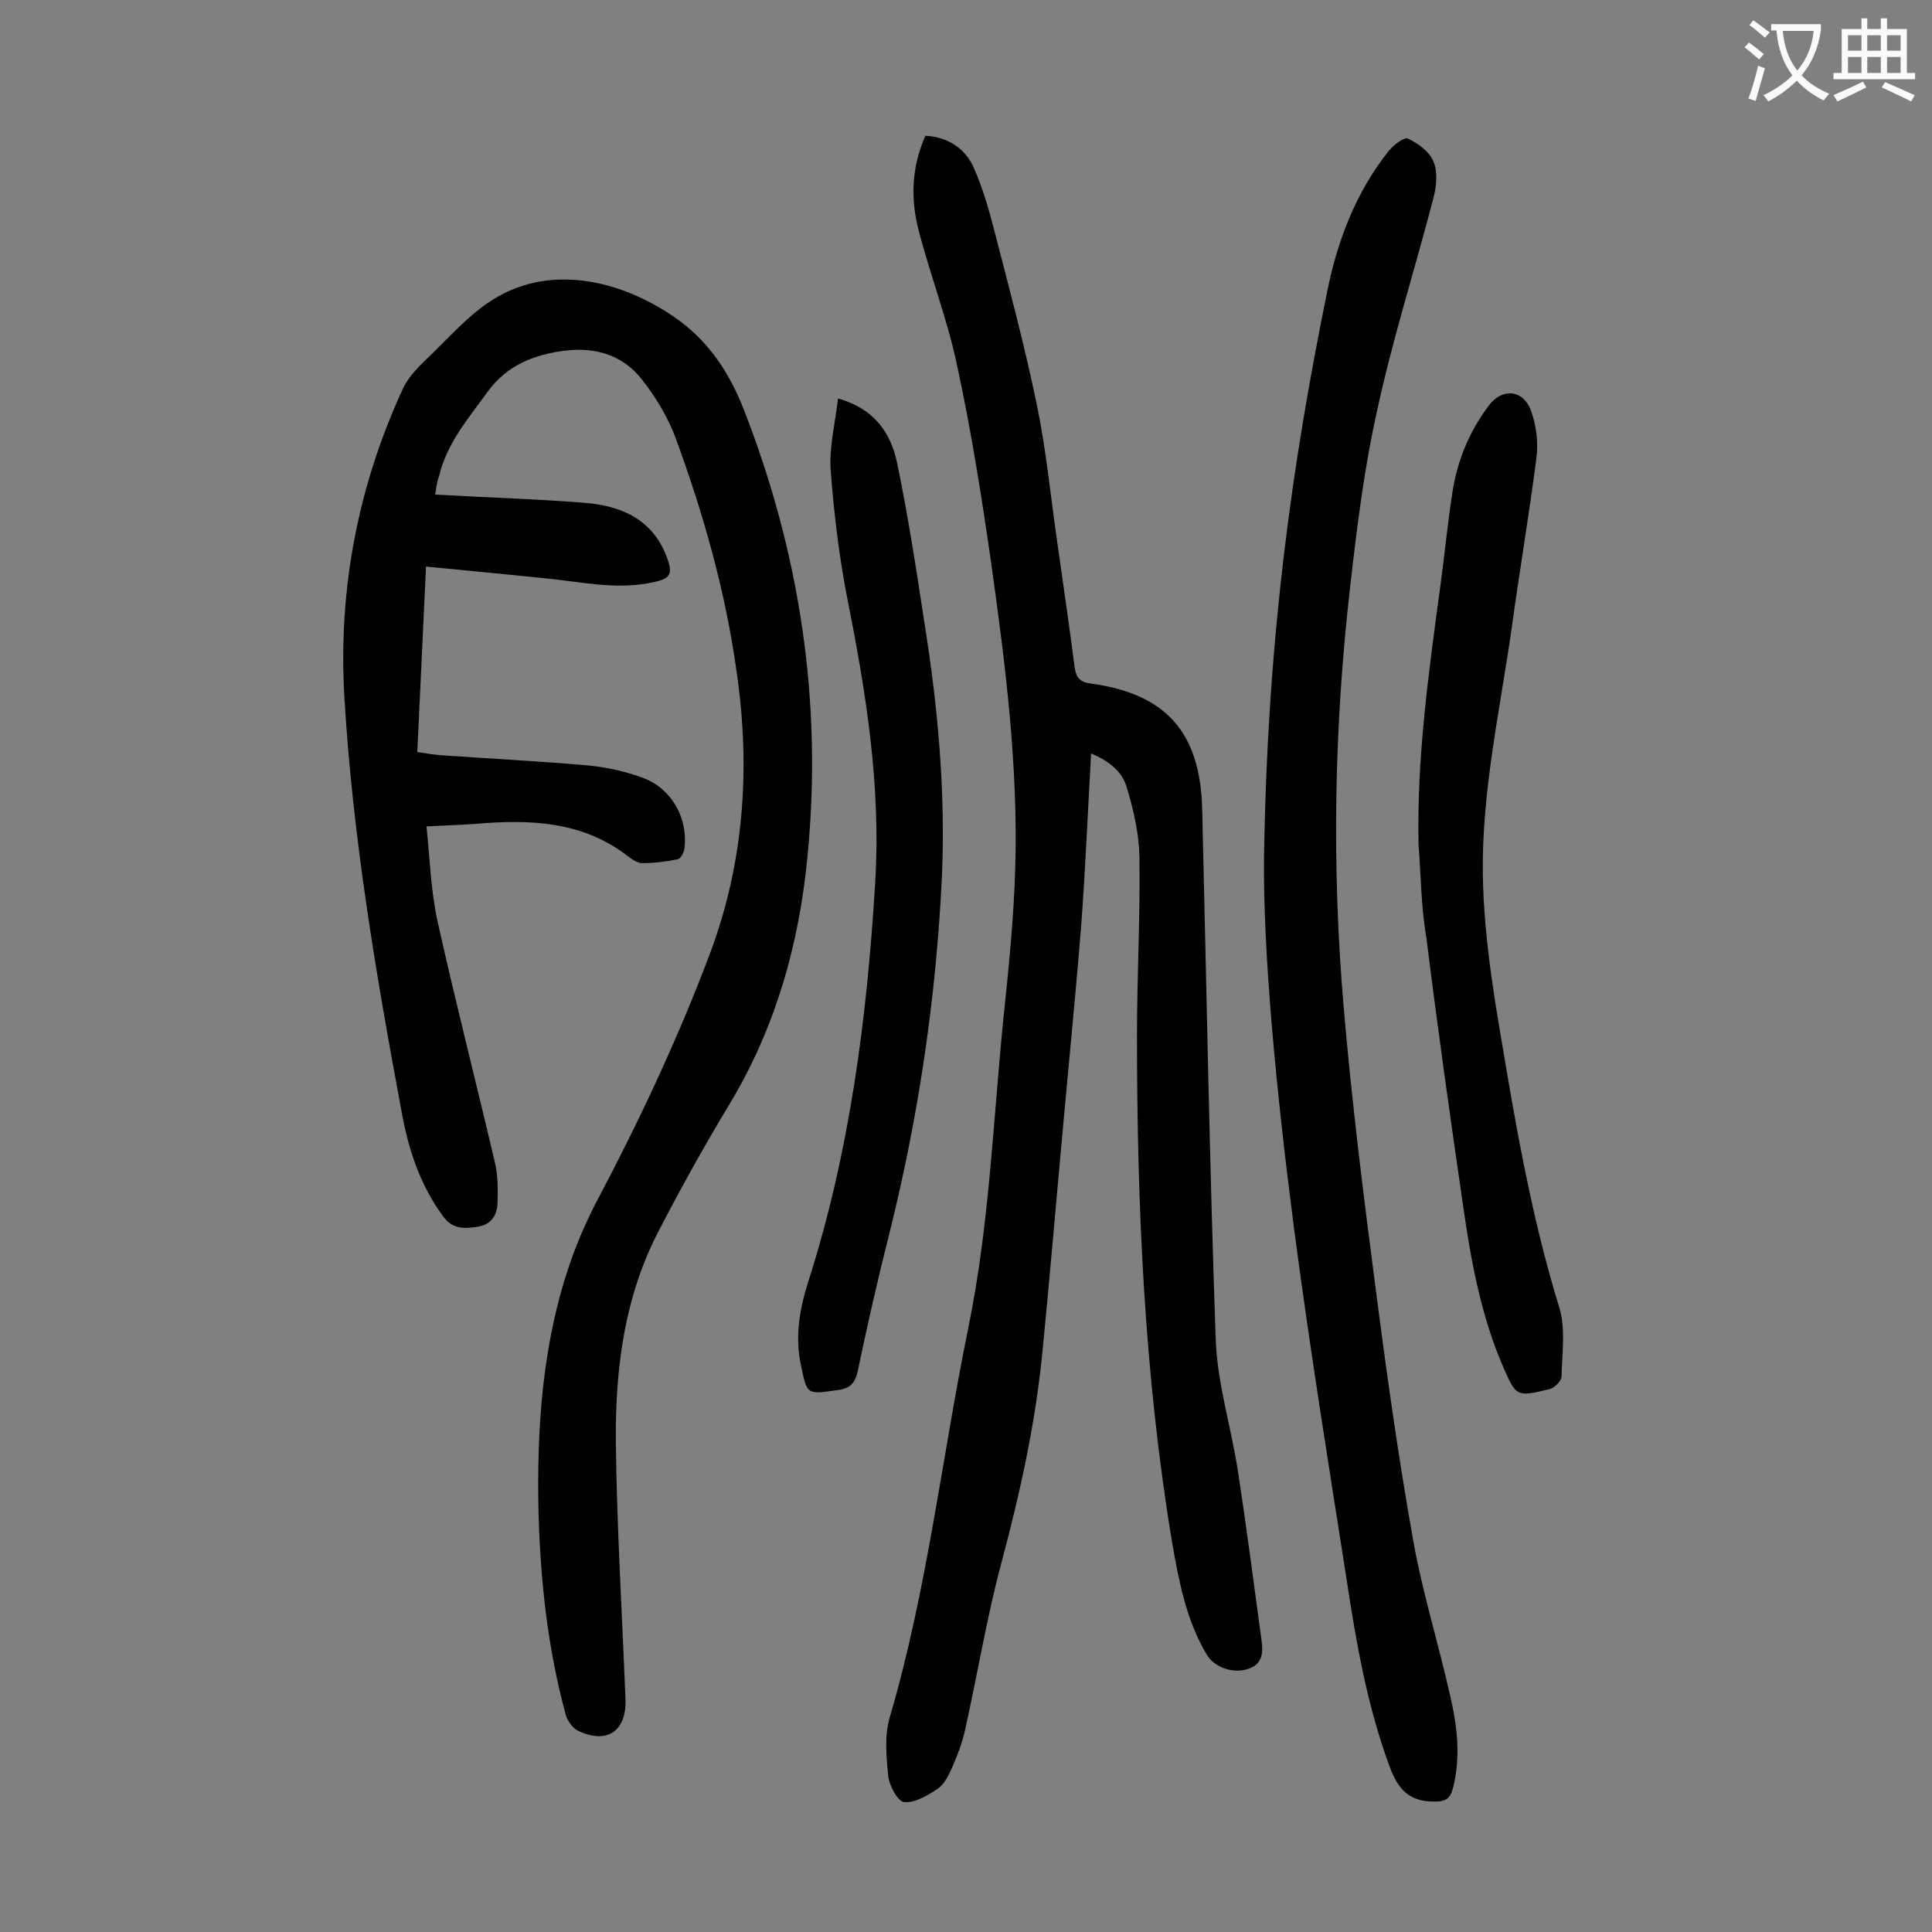 <svg enable-background="new 0 0 400 400" viewBox="0 0 400 400" xmlns="http://www.w3.org/2000/svg"><rect x="0" y="0" width="400" height="400" fill="#808080" stroke="none"/><g fill="#000001"><path d="m90.1 102.4c10.6.6 20.8.9 30.9 1.7 7.5.6 14 3.3 17 11.1 1.4 3.7.9 4.6-3 5.4-7.5 1.6-15-.2-22.4-.9-8-.8-16-1.6-24.4-2.4-.6 12.9-1.2 25.4-1.8 38.4 1.9.3 3.7.6 5.5.7 10 .7 20.1 1.2 30.1 2.1 3.9.4 7.9 1.3 11.5 2.7 5.7 2.3 9 8.4 8.2 14.5-.1.8-.8 2.1-1.4 2.2-2.4.5-4.9.8-7.3.8-.9 0-1.9-.6-2.7-1.2-9.6-7.6-20.7-7.9-32.2-6.9-3 .2-5.9.3-9.8.5.7 6.7.9 13.4 2.3 19.7 3.7 16.6 7.9 33 11.8 49.6.7 2.8.7 5.9.6 8.8-.1 2.5-1.4 4.4-4.2 4.8-2.7.4-5.1.5-7-2.1-4.9-6.6-7.3-14.1-8.7-22-5.3-28.4-10.1-56.8-11.8-85.6-1.3-22.3 2.8-43.6 12.1-63.8 1.3-2.8 3.8-5.1 6.1-7.3 4-3.9 7.9-8.3 12.6-11.2 12.6-7.9 28-3.4 38.7 4.5 6.3 4.7 10.4 11.1 13.2 18.3 11.6 29.7 16.3 60.5 13.2 92.3-1.7 18.2-6.6 35.6-16.1 51.4-5.2 8.6-10.1 17.4-14.7 26.3-7.1 13.6-9 28.4-8.9 43.4.2 17.9 1.3 35.8 2 53.7.2 6.6-3.9 9.3-9.9 6.4-1.1-.6-2.2-2.1-2.5-3.4-3.7-13.6-5.2-27.5-5.6-41.6-.4-17.9.8-35.6 6.8-52.6 1.4-3.9 3.1-7.8 5-11.5 8.9-16.8 17-34 23.7-51.8 7.1-19 8.4-38.5 5.5-58.4-2.3-16.5-6.8-32.4-12.5-48-1.6-4.4-4.1-8.6-7-12.3-3.9-5.1-9.6-6.9-16-6.1s-12.1 3-16.1 8.6c-4 5.5-8.4 10.6-10 17.4-.5 1.3-.6 2.6-.8 3.8z"/><path d="m225.9 156c-.7 12.4-1.2 24.4-2.1 36.3-1.3 15.9-2.9 31.7-4.3 47.5-1.2 13.1-2.3 26.2-3.6 39.3-1.4 15-4.6 29.6-8.5 44.2-3.1 11.5-5 23.3-7.6 34.9-.6 2.7-1.6 5.3-2.7 7.8-.7 1.6-1.6 3.4-2.9 4.3-2.1 1.4-4.7 3-7 2.8-1.3-.1-3.1-3.4-3.3-5.4-.4-4-.8-8.3.3-12.1 7.8-26.5 10.8-53.9 16.3-80.8 4.3-21 5.1-42.3 7.2-63.5 1.1-10.5 2.2-21.1 2.5-31.7.6-20.9-2-41.7-4.9-62.4-2-14-4.2-28-7.2-41.8-2-9.4-5.5-18.4-7.9-27.7-1.7-6.5-1.5-13.1 1.4-19.6 4.7.3 8.2 2.6 10 6.6 1.8 4.1 3.1 8.5 4.2 12.8 3.1 12 6.3 23.9 8.8 36 2 9.5 2.9 19.2 4.3 28.8 1.2 8.6 2.5 17.3 3.6 25.9.3 2 1 3 3.2 3.3 15.7 2.1 22.8 10.1 23.2 26 .9 36.6 1.5 73.2 2.8 109.7.3 9.2 3.2 18.2 4.6 27.4 1.8 11.7 3.3 23.4 4.9 35.1.4 2.9 0 5.2-3.4 6-2.9.7-6.5-.6-8-3.2-4.2-7.1-5.7-15-7.1-23-5.8-34.8-7.3-69.9-7.3-105.1 0-12.4.7-24.8.5-37.1-.1-4.8-1.2-9.6-2.6-14.2-.8-3.1-3.5-5.5-7.4-7.1z"/><path d="m261.7 177.6c.7-45.5 5.8-81.6 13.1-117.3 2.1-10.5 5.9-20.4 12.6-28.9 1-1.3 3.3-3.1 4.1-2.7 2.1 1 4.5 2.7 5.3 4.8.9 2.1.6 5.1 0 7.4-3.8 14.7-8.5 29.3-11.7 44.2-2.7 12-4.2 24.4-5.6 36.7-3.3 28.9-3.8 57.8-1.3 86.8 1.7 19.9 4.2 39.8 6.8 59.6 2.2 17 4.6 34 7.6 50.8 1.9 10.7 5.2 21.2 7.6 31.9 1.5 6.4 2.3 12.8.6 19.4-.6 2.2-1.6 2.7-3.9 2.7-5.1 0-7.4-2.5-9.1-7-4.7-12.6-7-25.8-9-39-3.8-24.2-7.7-48.4-10.9-72.8-3.7-28.5-6.4-56.9-6.2-76.6z"/><path d="m293.7 174.9c-.4-18 2.1-35.7 4.5-53.5.9-6.5 1.5-13 2.5-19.4 1-6.6 3.5-12.7 7.6-18.1 2.7-3.6 7.1-3.3 8.7 1.2 1.1 3 1.5 6.6 1.1 9.7-1.5 11.7-3.5 23.4-5.1 35.1-2.4 16.9-6.2 33.7-6 50.9.2 14.6 2.9 28.8 5.3 43 2.7 15.8 5.8 31.5 10.5 46.8 1.4 4.4.6 9.6.5 14.4 0 .9-1.5 2.4-2.5 2.6-6.9 1.7-6.9 1.6-9.8-5.1-4.5-10.6-6.5-21.8-8.1-33-2.7-18.5-5.3-37-7.6-55.5-1.1-6.3-1.1-12.7-1.6-19.1z"/><path d="m173.5 82.5c7.5 2.1 10.9 7.1 12.2 13.2 2.3 11 4 22.1 5.7 33.3 2.8 17.5 4.4 35.1 3.6 52.8-1.2 24.8-4.8 49.2-10.8 73.3-2.4 9.5-4.6 19.1-6.6 28.7-.5 2.5-1.6 3.7-4.2 4-6.4.9-6.3 1.1-7.6-5.3-1.2-5.7-.3-11.2 1.4-16.7 8.7-27 12.3-54.9 14-83.1 1.2-19.6-1.8-38.8-5.6-57.9-1.8-9-2.9-18.1-3.6-27.2-.4-4.8.9-9.8 1.5-15.1z"/></g><path d="m362.1 8.8c1.1.8 2.1 1.6 3.1 2.4l-1 1.1c-1.3-1.1-2.3-2-3-2.5zm1.9 4.8c.5.2.9.4 1.4.5-.6 2.3-1.3 4.5-1.9 6.8l-1.5-.5c.8-2.1 1.4-4.3 2-6.8zm-1-9.4c1.3.9 2.4 1.8 3.4 2.5l-1 1.1c-1.4-1.2-2.4-2.1-3.2-2.6zm3.7 2.2v-1.4h10.3v1.2c-.5 3.6-1.8 6.8-4 9.4 1.5 1.6 3.4 2.8 5.7 3.8-.3.4-.7.8-1.1 1.4-2.3-1.1-4.1-2.5-5.6-4.1-1.6 1.6-3.6 3.1-5.9 4.3-.3-.5-.7-.9-1-1.3 2.4-1.1 4.4-2.5 6-4.1-1.9-2.5-3-5.6-3.3-9.3h-1.1zm8.8 0h-6.4c.3 3.3 1.3 6 3 8.2 2-2.3 3.1-5.1 3.4-8.2z" fill="#fafafb"/><path d="m385.3 3.8h1.3v2.2h2.8v-2.2h1.3v2.2h4.1v9.1h1.7v1.3h-16.9v-1.3h1.7v-9.1h4.1v-2.2zm.4 13.1.7 1.2c-1.8.9-3.8 1.9-6 2.9-.2-.4-.5-.8-.8-1.3 2.3-1 4.3-1.9 6.1-2.8zm-3.1-6.4h2.8v-3.2h-2.8zm0 4.6h2.8v-3.3h-2.8zm4-4.6h2.8v-3.2h-2.8zm0 4.6h2.8v-3.3h-2.8zm3.7 1.9c2.1.9 4.1 1.8 6.1 2.7l-.7 1.3c-2.2-1.1-4.2-2-6.1-2.9zm3.2-9.7h-2.8v3.2h2.8zm-2.8 7.8h2.8v-3.3h-2.8z" fill="#fafafb"/></svg>